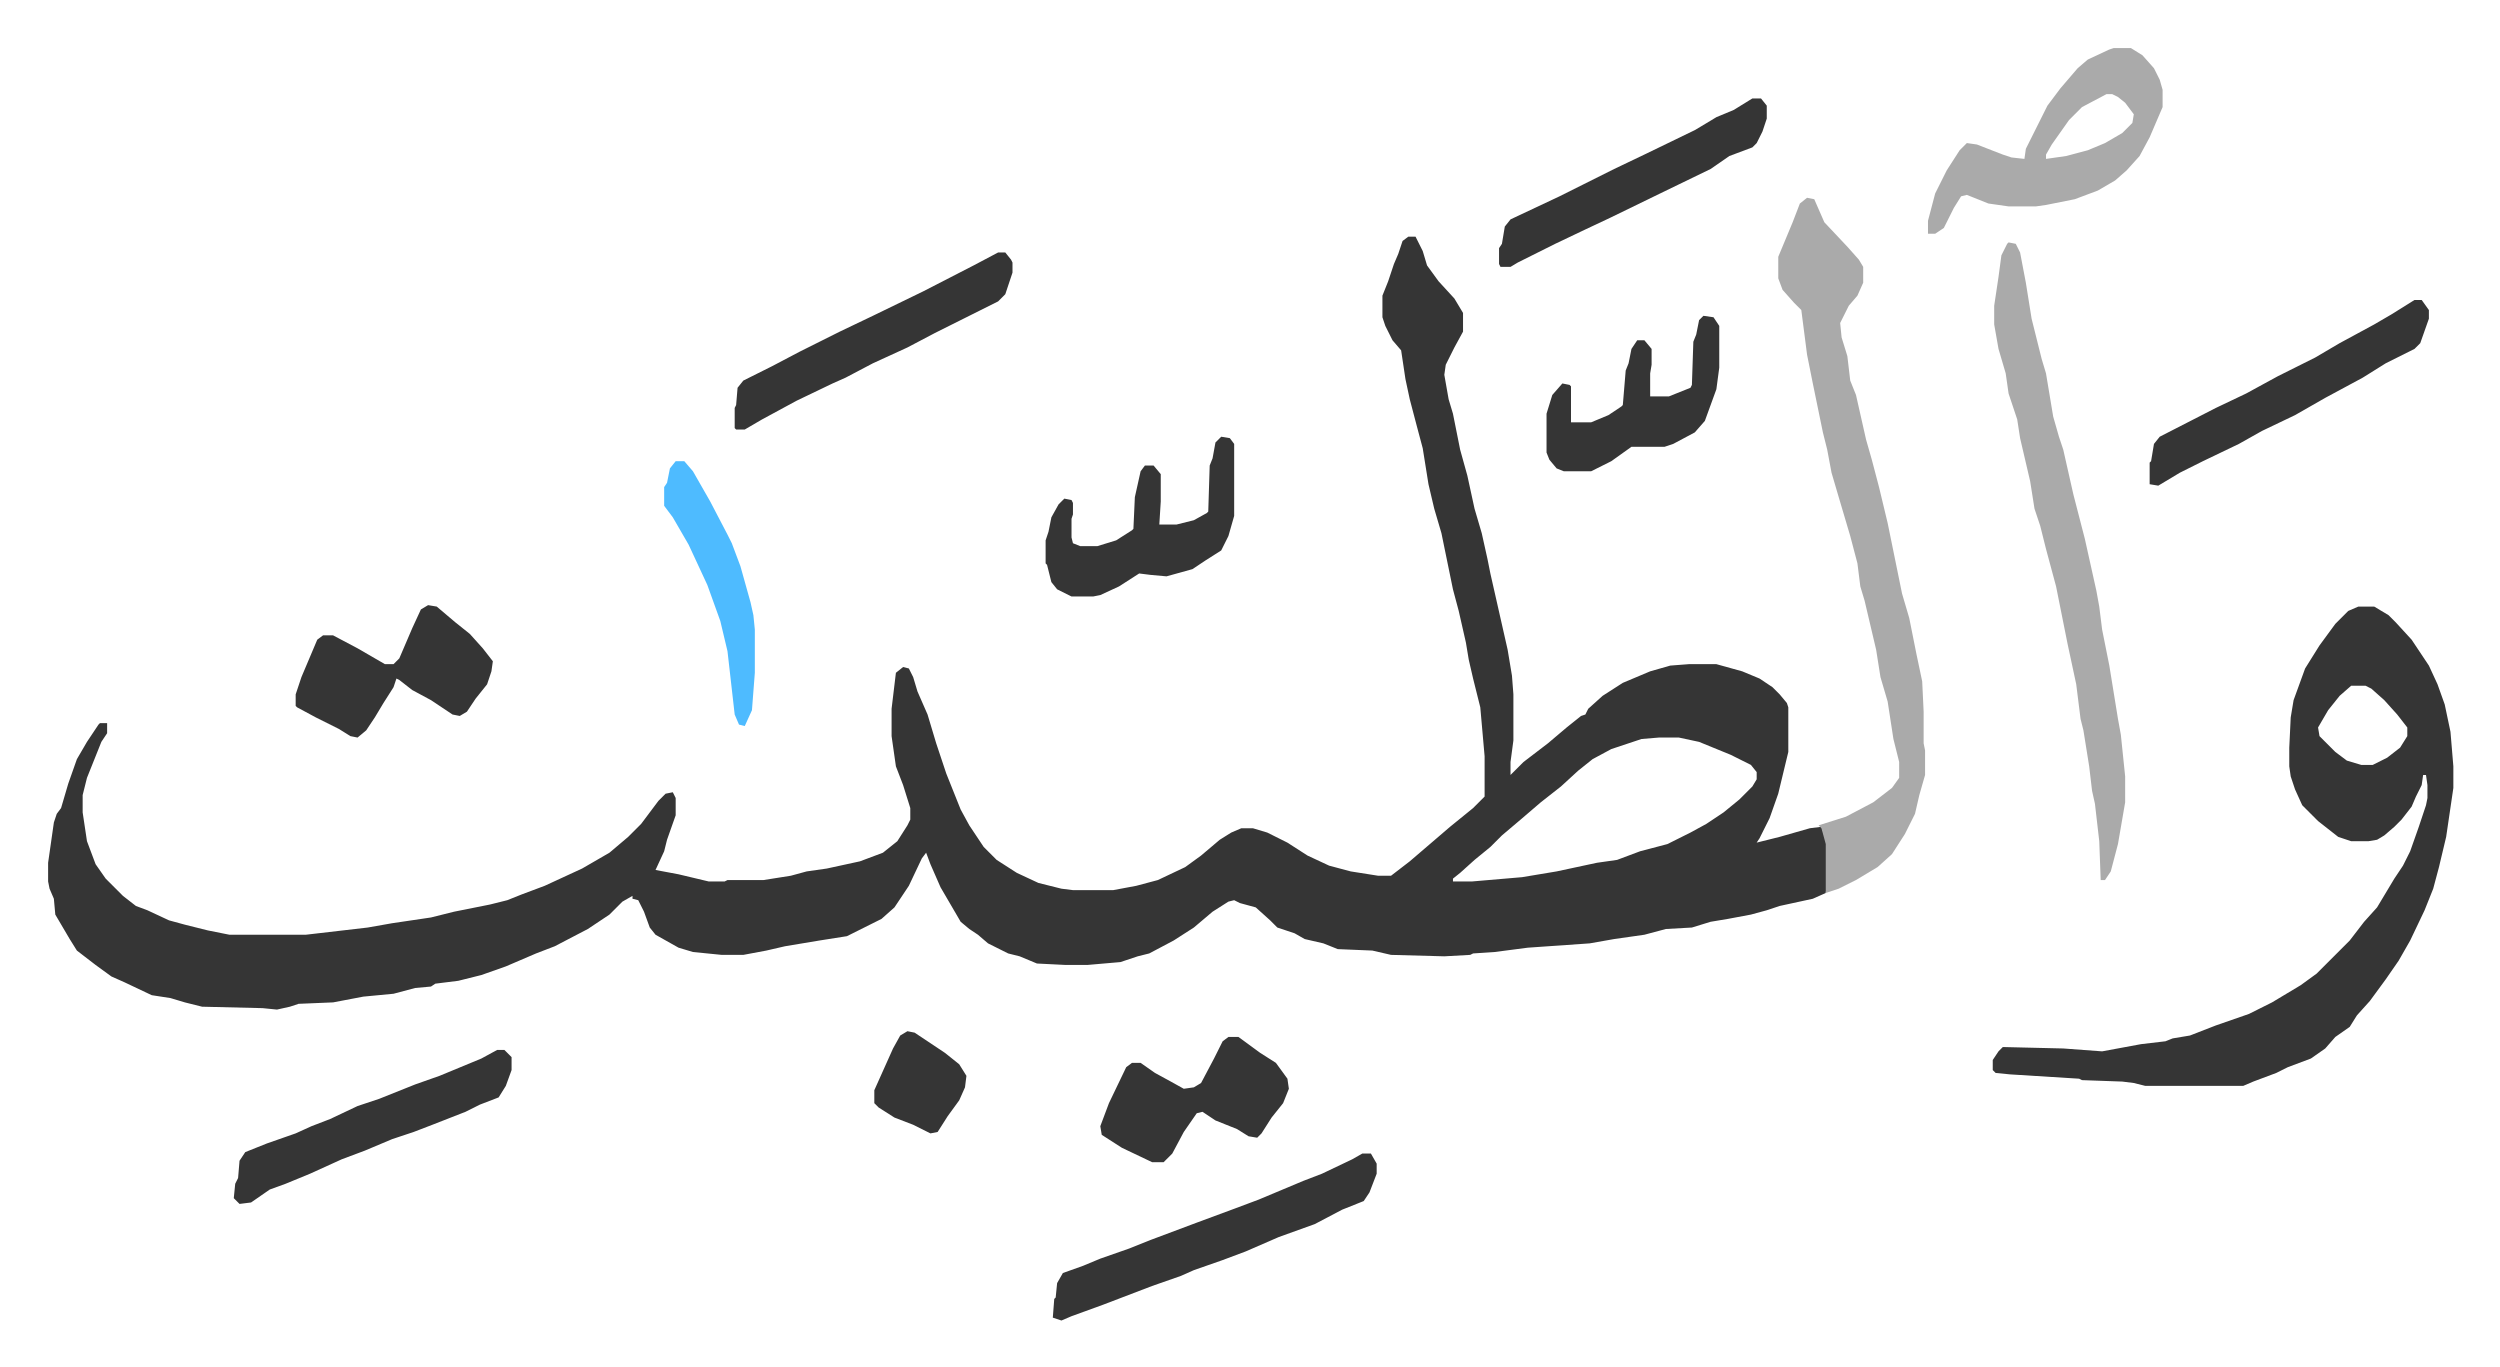 <svg xmlns="http://www.w3.org/2000/svg" viewBox="-33.4 321.6 1736.8 949.8">
    <path fill="#353535" id="rule_normal" d="M945 486h5l5 10 3 10 8 11 11 12 6 10v13l-6 11-6 12-1 7 3 17 3 10 5 25 5 18 5 23 5 17 4 18 2 10 12 53 3 18 1 13v32l-2 15v9l9-9 17-13 13-11 10-8 3-1 2-4 10-9 14-9 19-8 14-4 13-1h19l18 5 12 5 9 6 5 5 5 6 1 3v31l-7 29-6 17-7 14-2 3 16-4 21-6 8-1 3 9 1 3v26l-1 8-9 4-23 5-9 3-11 3-16 3-12 2-13 4-18 1-15 4-21 3-17 3-43 3-23 3-15 1-2 1-18 1-37-1-13-3-24-1-10-4-13-3-7-4-12-4-5-5-10-9-11-3-4-2-4 1-11 7-13 11-14 9-17 9-8 2-6 2-6 2-23 2h-15l-20-1-12-5-8-2-14-7-7-6-6-4-6-5-14-24-7-16-3-8-3 4-9 19-10 15-9 8-16 8-8 4-19 3-12 2-12 2-13 3-16 3h-15l-20-2-10-3-16-9-4-5-4-11-4-8-4-1v-2l-7 4-9 9-15 10-23 12-13 5-21 9-17 6-16 4-16 2-3 2-11 1-15 4-21 2-21 4-24 1-6 2-9 2-10-1-42-1-12-3-10-3-13-2-19-9-9-4-11-8-13-10-5-8-10-17-1-11-3-7-1-5v-13l4-28 2-6 3-4 5-17 6-17 7-12 8-12 1-1h5v7l-4 6-10 25-3 12v12l3 20 6 16 7 10 12 12 9 7 8 3 15 7 11 3 16 4 15 3h53l43-5 17-3 27-4 16-4 25-5 12-3 10-4 16-6 26-12 19-11 13-11 9-9 12-16 5-5 5-1 2 4v12l-6 17-2 8-6 13 16 3 21 5h11l2-1h25l19-3 11-3 14-2 23-5 16-6 10-8 7-11 2-4v-8l-5-16-5-13-3-21v-19l3-25 5-4 4 1 3 6 3 10 7 16 6 20 4 12 3 9 10 25 6 11 10 15 9 9 14 9 15 7 16 4 8 1h28l16-3 15-4 19-9 11-8 13-11 8-5 7-3h8l10 3 14 7 14 9 15 7 15 4 19 3h9l13-10 14-12 14-12 16-13 8-8v-28l-3-34-5-20-3-13-2-12-5-22-4-15-8-39-5-17-4-17-4-25-4-15-5-19-3-14-3-20-6-7-5-10-2-6v-15l4-10 4-12 3-7 3-9zm174 348-12 1-21 7-13 7-10 8-12 11-14 11-14 12-13 11-8 8-11 9-10 9-5 4v2h13l35-3 24-4 28-6 14-2 16-6 19-5 16-8 11-6 12-8 11-9 9-9 3-5v-5l-4-5-14-7-22-9-14-3zm486-91h11l10 6 5 5 11 12 12 18 6 13 5 14 4 19 2 24v15l-5 34-5 21-4 15-6 15-10 21-8 14-9 13-11 15-9 10-5 8-10 7-7 8-10 7-16 6-8 4-16 6-7 3h-68l-8-2-8-1-28-1-2-1-48-3-10-1-2-2v-7l4-6 3-3 42 1 27 2 27-5 17-2 5-2 12-2 18-7 23-8 16-8 20-12 11-8 23-23 10-13 9-10 12-20 6-9 5-10 6-17 5-15 1-5v-9l-1-7h-2l-1 7-4 8-3 7-7 9-5 5-7 6-5 3-6 1h-12l-9-3-14-11-11-11-5-11-3-9-1-7v-13l1-21 2-12 8-22 10-16 11-15 9-9zm-5 55-8 7-8 10-7 12 1 6 11 11 8 6 10 3h8l10-5 9-7 5-8v-6l-7-9-9-10-9-8-4-2z"/>
    <path fill="#aaa" id="rule_hamzat_wasl" d="m1222 459 5 1 7 16 16 17 8 9 3 5v11l-4 9-6 7-6 12 1 10 4 13 2 17 4 10 7 31 4 14 5 19 6 25 10 49 5 17 5 25 4 19 1 21v22l1 5v17l-4 14-3 13-7 14-9 14-10 9-15 9-12 6-9 3v-34l-3-11-2-2 19-6 19-10 13-10 5-7v-11l-4-16-4-26-5-17-3-19-8-34-3-10-2-16-5-19-8-27-5-17-3-16-3-12-7-34-4-20-4-31-5-5-8-9-3-8v-15l10-24 5-13zm140 31 5 1 3 6 4 21 4 25 7 28 3 10 5 30 4 14 3 9 7 31 8 31 8 36 2 11 2 16 5 25 6 37 2 11 3 29v18l-5 29-5 19-4 6h-3l-1-27-3-26-2-9-2-17-4-25-2-8-3-24-6-28-5-25-3-15-7-26-4-16-4-12-3-19-7-30-2-13-6-18-2-14-5-17-3-17v-13l3-20 2-15 4-8zm73-135h12l8 5 8 9 4 8 2 7v12l-9 21-7 13-9 10-8 7-12 7-16 6-20 4-7 1h-19l-14-2-15-6-4 1-5 8-7 14-6 4h-5v-9l5-19 8-16 9-14 5-5 7 1 18 7 6 2 9 1 1-7 15-30 9-12 12-14 7-6 15-7zm-5 32-17 9-9 9-12 17-4 7v3l14-2 15-4 12-5 12-7 7-7 1-6-6-8-5-4-4-2z"/>
    <path fill="#353535" id="rule_normal" d="M913 1123h6l4 7v7l-5 13-4 6-15 6-19 10-25 9-23 10-16 6-20 7-9 4-20 7-34 13-22 8-7 3-6-2 1-13 1-1 1-10 4-7 14-5 12-5 20-7 15-6 16-6 16-6 27-10 16-6 31-13 13-5 21-10zM264 742l6 1 13 11 10 8 9 10 7 9-1 7-3 9-8 10-6 9-5 3-5-1-15-10-13-7-9-7-2-1-2 6-7 11-6 10-6 9-6 5-5-1-8-5-16-8-13-7-1-1v-8l4-12 11-26 4-3h7l17 9 19 11h6l4-4 9-21 6-13zm396-245h5l4 5 1 2v7l-5 15-5 5-16 8-28 14-19 10-24 11-19 10-9 4-25 12-24 13-12 7h-6l-1-1v-14l1-2 1-12 4-5 20-10 19-10 28-14 23-11 35-17 35-18zm984 33h5l5 7v6l-6 17-4 4-20 10-16 10-26 14-21 12-23 11-16 9-25 12-16 8-10 6-5 3-6-1v-15l1-1 2-12 4-5 39-20 21-10 22-12 26-13 17-10 24-13 12-7zm-829 95 6 1 3 4v50l-4 14-5 10-11 7-9 6-18 5-11-1-8-1-14 9-13 6-5 1h-15l-10-5-4-5-3-12-1-1v-16l2-6 2-10 5-9 4-4 5 1 1 2v8l-1 3v13l1 4 5 2h12l13-4 11-7 1-1 1-22 4-18 3-4h6l5 6v19l-1 16h12l12-3 9-5 1-1 1-32 2-5 2-11zm-503 426h5l5 5v9l-4 11-5 8-13 5-10 5-23 9-13 5-15 5-19 8-16 6-22 10-17 7-11 4-13 9-8 1-4-4 1-10 2-4 1-12 4-6 15-6 20-7 11-5 13-5 19-9 15-5 25-10 17-6 29-12zm508-9h7l15 11 11 7 8 11 1 7-4 10-8 10-7 11-3 3-6-1-8-5-15-6-9-6-4 1-9 13-8 15-6 6h-8l-21-10-14-9-1-6 6-16 12-25 4-3h6l10 7 11 6 9 5 7-1 5-3 9-17 6-12zm364-652h6l4 5v9l-3 9-4 8-3 3-16 6-13 9-33 16-37 18-17 8-21 10-16 8-10 5-5 3h-7l-1-2v-11l2-3 2-12 4-5 34-16 16-8 22-11 23-11 33-16 15-9 12-5zm-34 151 7 1 4 6v29l-2 15-8 22-7 8-15 8-6 2h-23l-14 10-14 7h-19l-5-2-5-6-2-5v-27l4-13 7-8 5 1 1 1v25h14l12-5 9-6 1-1 2-24 2-5 2-10 4-6h5l5 6v11l-1 6v16h13l15-6 1-2 1-30 2-5 2-10z"/>
    <path fill="#4ebbff" id="rule_madd_normal_2_vowels" d="M436 642h6l6 7 12 21 12 23 3 6 6 16 7 25 2 9 1 10v30l-2 26-5 11-4-1-3-7-5-44-5-21-9-25-13-28-11-19-6-8v-13l2-3 2-10z"/>
    <path fill="#353535" id="rule_normal" d="m597 1038 5 1 21 14 10 8 5 8-1 8-4 9-8 11-7 11-5 1-12-6-13-5-11-7-3-3v-9l13-29 5-9z"/>
</svg>
